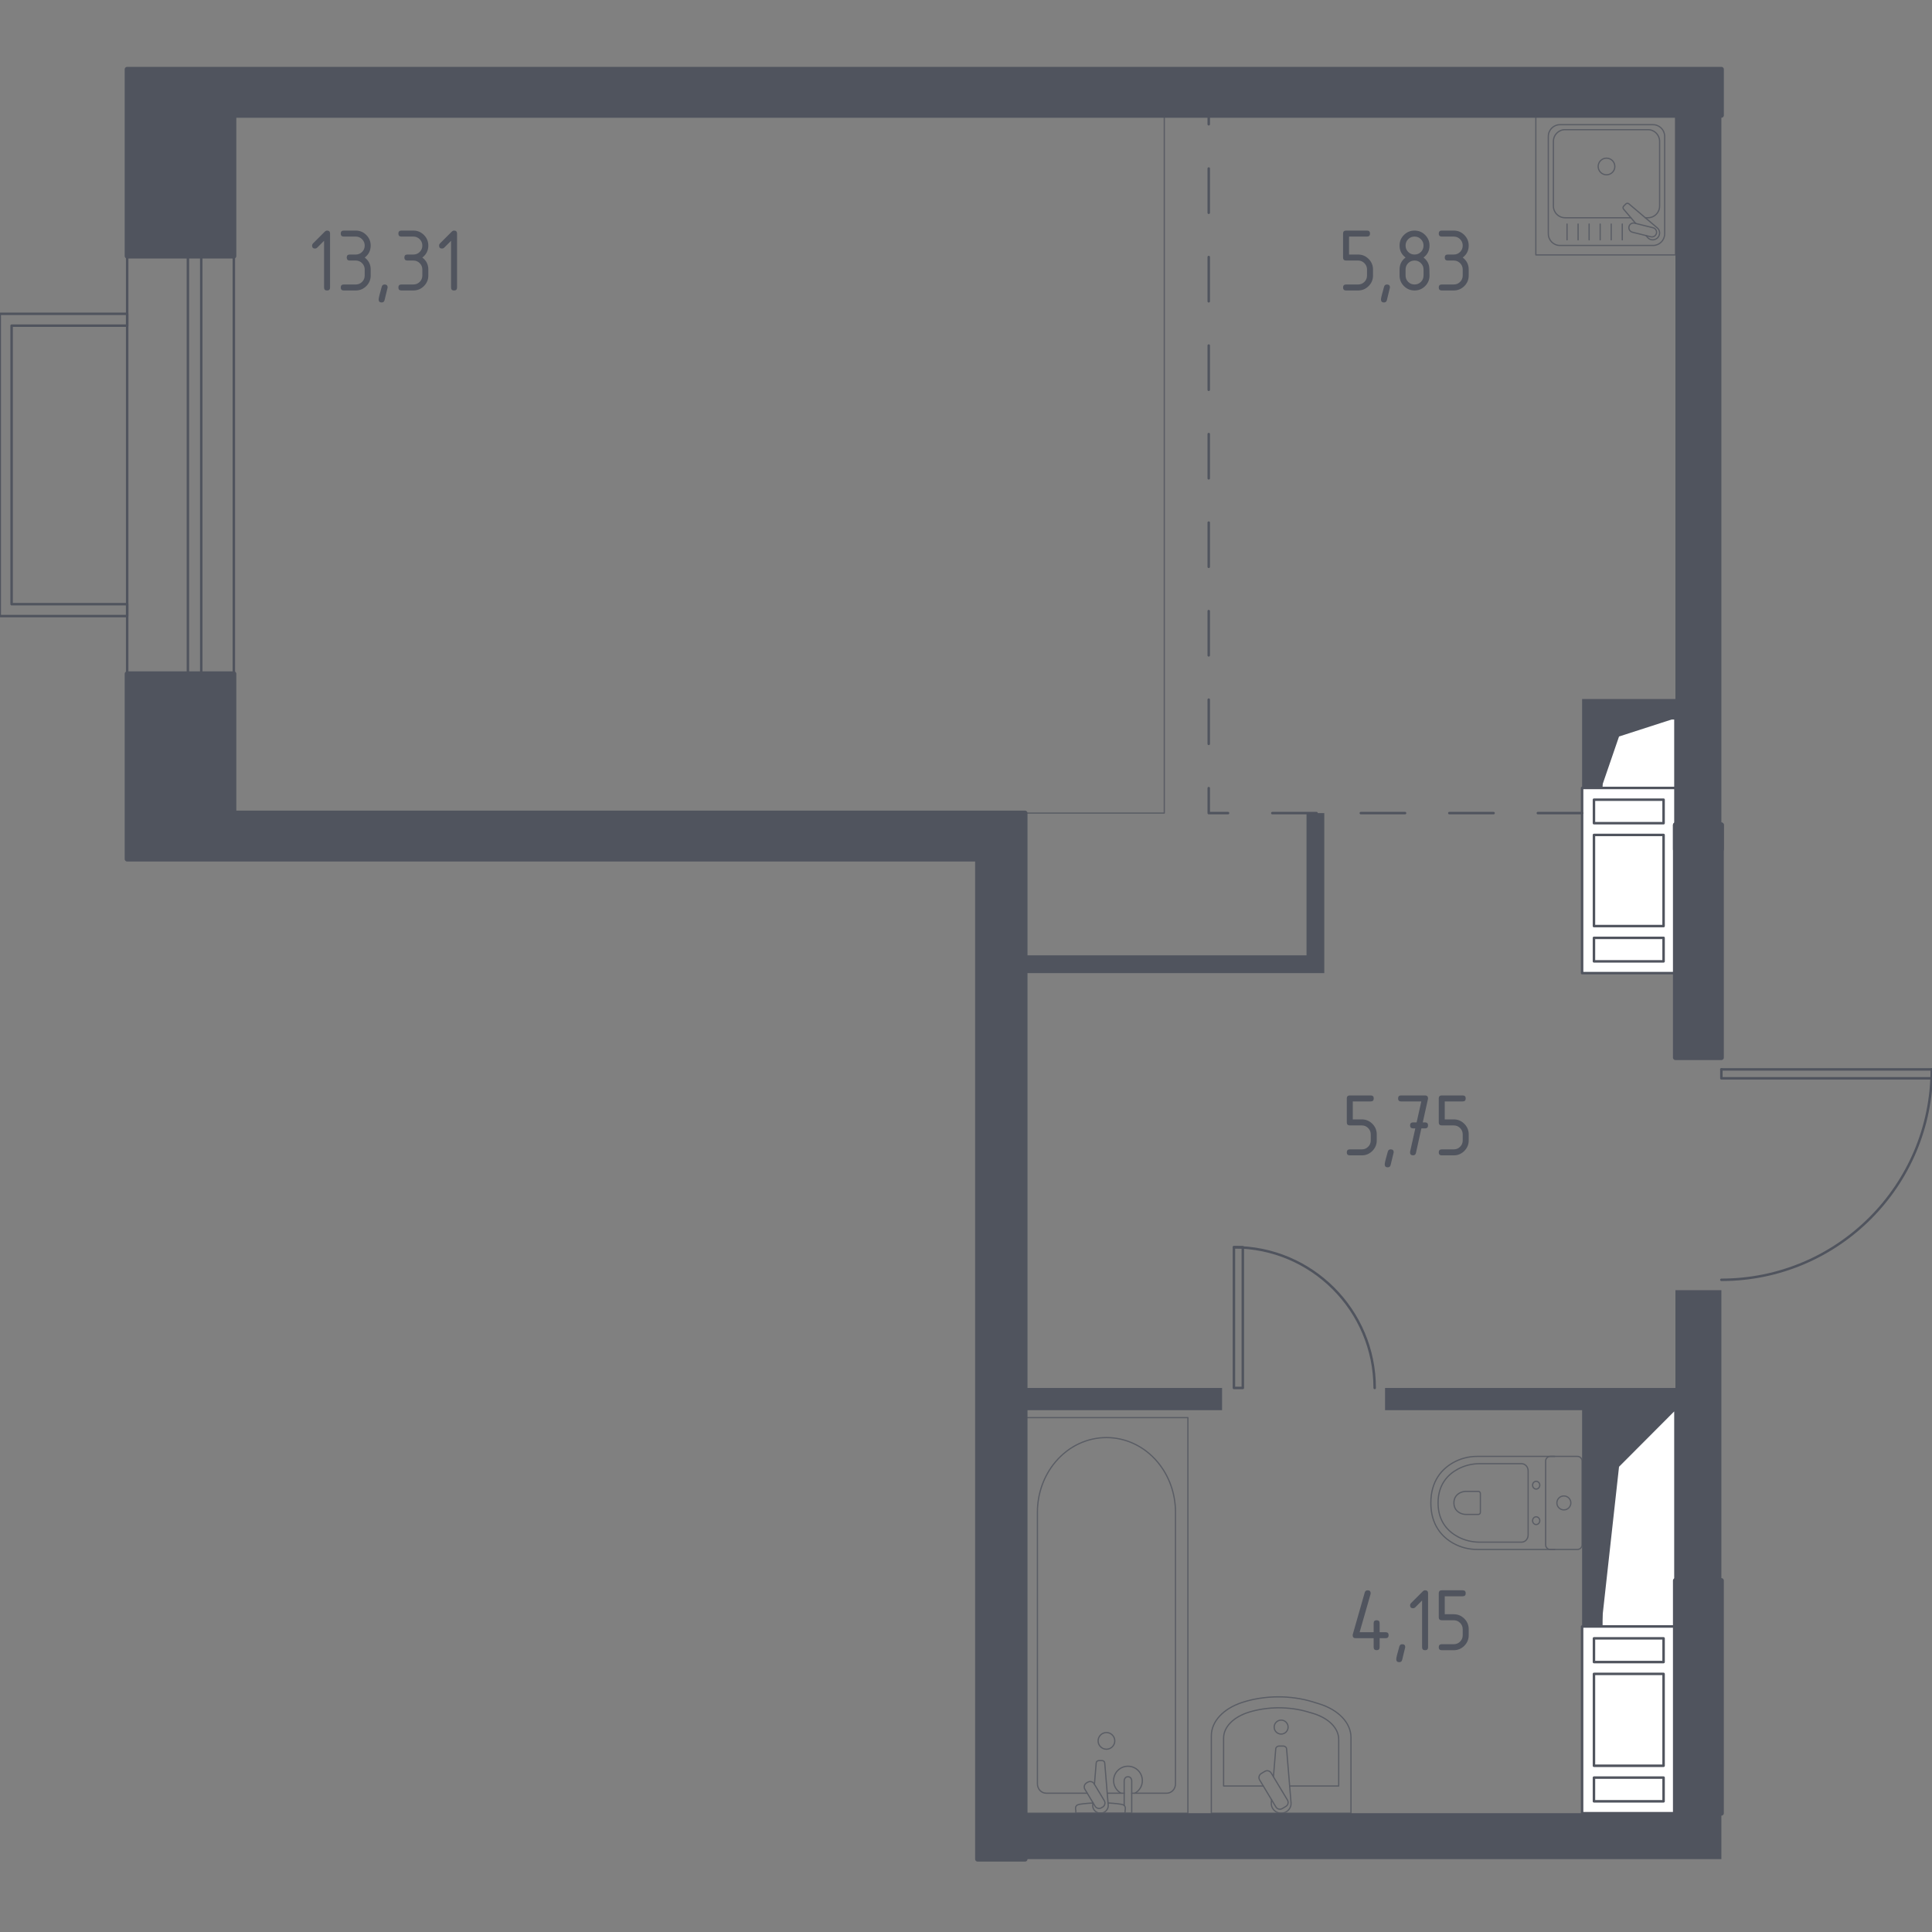 <?xml version="1.0" encoding="utf-8"?>
<!-- Generator: Adobe Illustrator 24.0.1, SVG Export Plug-In . SVG Version: 6.00 Build 0)  -->
<svg version="1.1" xmlns="http://www.w3.org/2000/svg" xmlns:xlink="http://www.w3.org/1999/xlink" x="0px" y="0px"
	 viewBox="0 0 1000 1000" style="enable-background:new 0 0 1000 1000;" xml:space="preserve">
<rect x="0" y="0" width="1000" height="1000" fill="#808080" stroke="none"/>
<style type="text/css">
	.st0{fill:none;stroke:#50545E;stroke-width:1.283;stroke-linecap:round;stroke-linejoin:round;stroke-miterlimit:10;}
	.st1{fill:#FFFFFF;stroke:#50545E;stroke-width:1.283;stroke-linecap:round;stroke-linejoin:round;stroke-miterlimit:10;}
	.st2{fill:#50545E;}
	.st3{opacity:0.8;fill:none;stroke:#50545E;stroke-width:0.641;stroke-linecap:round;stroke-linejoin:round;stroke-miterlimit:10;}
	
		.st4{fill:none;stroke:#50545E;stroke-width:1.283;stroke-linecap:round;stroke-linejoin:round;stroke-miterlimit:10;stroke-dasharray:22.908,22.908,22.908;}
	.st5{opacity:0.8;}
	.st6{fill:none;stroke:#50545E;stroke-width:0.641;stroke-linecap:round;stroke-linejoin:round;stroke-miterlimit:10;}
	.st7{fill:#50545E;stroke:#50545E;stroke-width:2.566;stroke-linecap:round;stroke-linejoin:round;stroke-miterlimit:10;}
</style>
<g id="_x2D_">
</g>
<g id="Слой_1">
</g>
<g id="Окна_x2C__двери">
	<polyline class="st0" points="999.87,558.13 890.98,558.13 890.98,553.53 	"/>
	<line class="st0" x1="890.98" y1="553.53" x2="999.87" y2="553.53"/>
	<path class="st0" d="M890.98,662.43c60.14,0,108.9-48.75,108.9-108.9"/>
	<g>
		<polyline class="st0" points="638.68,718.41 638.68,645.56 643.28,645.56 643.28,718.41 638.68,718.41 		"/>
		<path class="st0" d="M711.53,718.41c0-40.24-32.62-72.85-72.85-72.85"/>
	</g>
	<g>
		<line class="st0" x1="121.04" y1="132.52" x2="121.04" y2="348.78"/>
		<line class="st0" x1="97.26" y1="132.52" x2="97.26" y2="348.78"/>
		<line class="st0" x1="104.17" y1="348.78" x2="104.17" y2="132.52"/>
		<line class="st0" x1="65.82" y1="348.78" x2="65.82" y2="132.52"/>
	</g>
	<polygon class="st0" points="65.82,162.43 -0.13,162.43 -0.13,318.87 65.82,318.87 65.82,312.73 6.01,312.73 6.01,168.56 
		65.82,168.56 	"/>
</g>
<g id="Шахты">
	<g>
		<polyline class="st1" points="828.86,407.83 867.2,407.83 867.2,371.78 828.86,371.78 828.86,407.83 		"/>
		<polygon class="st2" points="828.86,371.78 828.86,407.83 838.01,381.21 867.2,371.78 		"/>
	</g>
	<g>
		<polyline class="st1" points="828.86,841.87 867.2,841.87 867.2,729.91 828.86,729.91 828.86,841.87 		"/>
		<polygon class="st2" points="828.86,729.91 828.86,841.87 838.01,759.19 867.2,729.91 		"/>
	</g>
	<g>
		<rect x="818.89" y="841.87" class="st1" width="48.31" height="96.63"/>
		<rect x="825.03" y="848.01" class="st1" width="36.04" height="12.27"/>
		<rect x="825.03" y="920.09" class="st1" width="36.04" height="12.27"/>
		<rect x="825.03" y="866.41" class="st1" width="36.04" height="47.55"/>
	</g>
	<g>
		<rect x="818.89" y="407.83" class="st1" width="48.31" height="95.86"/>
		<rect x="825.03" y="413.91" class="st1" width="36.04" height="12.17"/>
		<rect x="825.03" y="485.43" class="st1" width="36.04" height="12.17"/>
		<rect x="825.03" y="432.17" class="st1" width="36.04" height="47.17"/>
	</g>
</g>
<g id="Линии">
	<polyline class="st3" points="530.55,420.86 602.63,420.86 602.63,59.67 	"/>
</g>
<g id="Пунктир">
	<polyline class="st4" points="818.89,420.86 625.64,420.86 625.64,59.8 	"/>
</g>
<g id="Перегородки">
	<g>
		<rect x="530.55" y="938.5" class="st2" width="360.43" height="23.77"/>
		<rect x="530.55" y="718.41" class="st2" width="101.99" height="11.5"/>
		<polygon class="st2" points="890.98,667.79 890.98,818.1 867.2,818.1 867.2,729.91 828.86,729.91 828.86,841.87 818.89,841.87 
			818.89,729.91 716.9,729.91 716.9,718.41 867.2,718.41 867.2,667.79 		"/>
		<polygon class="st2" points="676.25,494.48 676.25,420.86 685.45,420.86 685.45,503.68 530.55,503.68 530.55,494.48 		"/>
		<polygon class="st2" points="867.2,59.67 867.2,361.81 818.89,361.81 818.89,407.83 828.86,407.83 828.86,371.78 867.2,371.78 
			867.2,427 890.98,427 890.98,59.8 		"/>
	</g>
</g>
<g id="Мебель">
	<g class="st5">
		<rect x="794.94" y="59.67" class="st6" width="72.27" height="72.27"/>
		<path class="st6" d="M801.41,121.03l0-50.46c0-3.32,2.7-6.03,6.02-6.03l48.18,0c3.33,0,6.02,2.7,6.02,6.03v50.46
			c0,3.33-2.69,6.02-6.02,6.02l-48.18,0C804.11,127.05,801.41,124.35,801.41,121.03z"/>
		<path class="st6" d="M844.15,112.71l-34.09,0c-3.32,0-6.02-2.7-6.02-6.02V73.14c0-3.33,2.7-6.03,6.02-6.03l42.93,0
			c3.33,0,6.02,2.7,6.02,6.03v33.55c0,3.33-2.7,6.02-6.02,6.02h-1.36"/>
		<path class="st6" d="M831.53,90.48c-2.39,0-4.32-1.93-4.32-4.31c0-2.38,1.93-4.31,4.32-4.31c2.38,0,4.31,1.93,4.31,4.31
			C835.84,88.55,833.9,90.48,831.53,90.48z"/>
		<path class="st6" d="M851.98,121.94l0.87,1.03c1.15,1.35,3.28,1.6,4.81,0.38c0.11-0.08,0.2-0.17,0.29-0.26
			c0.1-0.09,0.18-0.19,0.27-0.3c1.22-1.53,0.97-3.67-0.38-4.81l-14.71-12.46c-0.42-0.43-1.16-0.4-1.65,0.08l-1.02,1.02
			c-0.48,0.48-0.52,1.22-0.08,1.65l6.27,7.39"/>
		<path class="st6" d="M843.17,117.27L843.17,117.27c0.31-1.29,1.63-2.08,2.92-1.76l9.53,2.37c1.28,0.31,2.07,1.63,1.75,2.92
			c-0.32,1.28-1.63,2.07-2.92,1.75l-9.52-2.36C843.64,119.87,842.85,118.56,843.17,117.27z"/>
		<line class="st6" x1="811.1" y1="115.97" x2="811.1" y2="124.14"/>
		<line class="st6" x1="816.82" y1="115.97" x2="816.82" y2="124.14"/>
		<line class="st6" x1="822.53" y1="115.97" x2="822.53" y2="124.14"/>
		<line class="st6" x1="828.25" y1="115.97" x2="828.25" y2="124.14"/>
		<line class="st6" x1="833.96" y1="115.97" x2="833.96" y2="124.14"/>
		<line class="st6" x1="839.68" y1="115.97" x2="839.68" y2="124.14"/>
	</g>
	<g>
		<g class="st5">
			<line class="st6" x1="573.08" y1="928.15" x2="581.88" y2="928.15"/>
			<path class="st6" d="M585.77,928.15h18.17c2.48,0,4.49-2.17,4.49-4.84V782.69c0-9.59-3.31-18.86-9.28-25.96
				c-14.18-16.86-38.72-16.86-52.89,0c-5.98,7.1-9.29,16.37-9.29,25.96v140.62c0,2.67,2.01,4.84,4.5,4.84h21.28"/>
			<rect x="530.55" y="733.75" class="st6" width="84.31" height="204.75"/>
			<path class="st6" d="M572.7,896.77c2.38,0,4.31,1.93,4.31,4.31c0,2.38-1.93,4.31-4.31,4.31c-2.38,0-4.32-1.93-4.32-4.31
				C568.39,898.7,570.32,896.77,572.7,896.77z"/>
			<path class="st6" d="M581.88,938.5h3.9v-6.35v-0.43v-10.03c0,0-0.07-2.06-1.95-2.06c-1.87,0-1.95,2.06-1.95,2.06v10.03v0.43v2.34
				"/>
			<g>
				<path class="st6" d="M565.69,933.04l-0.1,1.26c-0.16,2.01,1.35,3.9,3.56,4.16c0.15,0.02,0.29,0.03,0.45,0.03
					c0.15,0,0.3-0.01,0.45-0.03c2.21-0.26,3.72-2.16,3.56-4.16l-1.8-21.77c0-0.69-0.62-1.25-1.39-1.25h-1.64
					c-0.77,0-1.39,0.56-1.39,1.25l-0.91,11.03"/>
				<path class="st6" d="M562.37,922.85l0.64-0.39c1.14-0.68,2.63-0.31,3.31,0.82l5.26,8.74c0.68,1.13,0.31,2.62-0.82,3.31
					l-0.65,0.38c-1.13,0.68-2.62,0.31-3.3-0.82l-5.26-8.74C560.86,925.02,561.23,923.54,562.37,922.85z"/>
				<path class="st6" d="M565.8,933.22c-3.07,0.17-7.06,0.48-8.13,1.02c-1.49,0.76-0.83,2.88-0.83,2.88v1.35h25.5v-1.35
					c0,0,0.65-2.12-0.83-2.88c-1.05-0.53-4.95-0.85-8-1.02"/>
			</g>
			<path class="st6" d="M587.46,928.15c2.28-1.27,3.82-3.71,3.82-6.5c0-4.11-3.33-7.45-7.44-7.45c-4.11,0-7.44,3.34-7.44,7.45
				c0,2.79,1.54,5.23,3.81,6.5"/>
		</g>
		<g class="st5">
			<path class="st6" d="M699.26,938.5v-39.24c0-7.46-6.41-14.24-16.41-17.34l-3.12-0.97c-11.71-3.63-25.19-3.55-36.8,0.24
				c-9.74,3.17-15.94,9.85-15.94,17.19v40.13H699.26z"/>
			<path class="st6" d="M667.51,924.42h25.4v-24.14c0-5.81-5.29-11.09-13.53-13.5l-2.57-0.75c-9.65-2.83-20.76-2.76-30.33,0.18
				c-8.03,2.47-13.14,7.67-13.14,13.38v24.83h20.53"/>
			<path class="st6" d="M658.15,931.54l-0.13,1.61c-0.21,2.56,1.72,4.99,4.54,5.32c0.19,0.02,0.38,0.03,0.57,0.03
				c0.19,0,0.38-0.01,0.57-0.03c2.82-0.33,4.75-2.75,4.54-5.32l-2.29-27.79c0-0.89-0.79-1.6-1.78-1.6h-2.09
				c-0.98,0-1.77,0.71-1.77,1.6l-1.18,14.3"/>
			<path class="st6" d="M652.8,917.98l1.85-1.11c1.13-0.68,2.62-0.31,3.3,0.82l8.43,14c0.69,1.14,0.32,2.63-0.82,3.31l-1.84,1.11
				c-1.13,0.68-2.62,0.31-3.31-0.82l-8.43-14.01C651.3,920.15,651.67,918.67,652.8,917.98z"/>
			<path class="st6" d="M659.51,893.94c0-1.99,1.62-3.61,3.61-3.61c1.99,0,3.6,1.61,3.6,3.61c0,2-1.61,3.61-3.6,3.61
				C661.13,897.56,659.51,895.94,659.51,893.94z"/>
		</g>
	</g>
	<g class="st5">
		<path class="st6" d="M804.71,753.82h-40.12c-4.37,0-8.7,1.1-12.57,3.31c-5.52,3.16-11.42,9.24-11.42,20.78
			c0,11.54,5.89,17.62,11.42,20.78c3.88,2.22,8.2,3.3,12.57,3.3h40.12"/>
		<path class="st6" d="M790.96,761.29c0-2.04-1.53-3.69-3.43-3.69h-21.62c-3.93,0-7.82,0.92-11.31,2.79
			c-4.97,2.67-10.26,7.79-10.26,17.52c0,9.73,5.29,14.85,10.26,17.52c3.49,1.87,7.38,2.79,11.31,2.79h21.62
			c1.9,0,3.43-1.65,3.43-3.69V761.29z"/>
		<path class="st6" d="M766.24,773.03c0-0.6-0.45-1.09-1.01-1.09h-6.35c-1.16,0-2.3,0.27-3.33,0.82c-1.45,0.78-3.01,2.29-3.01,5.14
			c0,2.86,1.56,4.37,3.01,5.15c1.03,0.55,2.17,0.82,3.33,0.82h6.35c0.56,0,1.01-0.48,1.01-1.08V773.03z"/>
		<path class="st6" d="M795.12,770.73c-1.03,0-1.86-0.9-1.86-2.01c0-1.1,0.83-2,1.86-2c1.03,0,1.87,0.9,1.87,2
			C796.98,769.83,796.14,770.73,795.12,770.73z"/>
		<path class="st6" d="M795.12,789.1c-1.03,0-1.86-0.9-1.86-2.01c0-1.1,0.83-2,1.86-2c1.03,0,1.87,0.9,1.87,2
			C796.98,788.2,796.14,789.1,795.12,789.1z"/>
		<path class="st6" d="M800.02,799.59v-43.36c0-1.33,1.08-2.41,2.4-2.41h14.06c1.33,0,2.4,1.08,2.4,2.41v43.36
			c0,1.33-1.08,2.41-2.4,2.41h-14.06C801.1,802,800.02,800.92,800.02,799.59z"/>
		<path class="st6" d="M809.46,781.52c-2,0-3.62-1.62-3.62-3.61c0-1.99,1.61-3.61,3.62-3.61c2,0,3.61,1.62,3.61,3.61
			S811.46,781.52,809.46,781.52z"/>
	</g>
</g>
<g id="Несущие">
	<g>
		<rect x="867.2" y="427" class="st7" width="23.77" height="120.4"/>
		<rect x="867.2" y="818.1" class="st7" width="23.77" height="120.4"/>
		<polygon class="st7" points="121.04,420.86 121.04,348.78 65.82,348.78 65.82,444.64 506.01,444.64 506.01,962.27 530.55,962.27 
			530.55,420.86 		"/>
		<polygon class="st7" points="65.82,132.52 121.04,132.52 121.04,59.67 890.98,59.67 890.98,35.89 65.82,35.89 		"/>
	</g>
	<rect x="867.2" y="427" class="st7" width="23.77" height="12.65"/>
</g>
<g id="Лифты_x2C__лестницы">
</g>
<g id="Площади">
	<g>
		<path class="st2" d="M167.72,124.65l-3.56,3.56c-0.3,0.29-0.66,0.44-1.08,0.44c-1.04,0-1.55-0.52-1.55-1.55
			c0-0.42,0.15-0.78,0.45-1.08l6.06-6.06c0.41-0.41,0.82-0.61,1.25-0.61c1.03,0,1.55,0.52,1.55,1.55v27.91
			c0,1.03-0.52,1.55-1.55,1.55s-1.55-0.52-1.55-1.55V124.65z"/>
		<path class="st2" d="M184.12,134.85h-3.1c-1.03,0-1.55-0.52-1.55-1.55s0.52-1.55,1.55-1.55h3.1c1.3,0,2.4-0.45,3.3-1.35
			c0.9-0.9,1.35-2,1.35-3.3c0-1.28-0.45-2.38-1.36-3.29s-2-1.36-3.29-1.36h-6.2c-1.03,0-1.55-0.52-1.55-1.55
			c0-1.03,0.52-1.55,1.55-1.55h6.2c2.15,0,3.97,0.76,5.48,2.28c1.51,1.52,2.27,3.34,2.27,5.47c0,2.57-1.03,4.64-3.1,6.2
			c2.07,1.57,3.1,3.63,3.1,6.2v3.1c0,2.15-0.76,3.97-2.28,5.48c-1.52,1.51-3.34,2.27-5.47,2.27h-6.2c-1.03,0-1.55-0.52-1.55-1.55
			s0.52-1.55,1.55-1.55h6.2c1.3,0,2.4-0.45,3.3-1.35c0.9-0.9,1.35-2,1.35-3.3v-3.1c0-1.28-0.45-2.38-1.36-3.29
			S185.4,134.85,184.12,134.85z"/>
		<path class="st2" d="M199.09,147.25c1.03,0,1.55,0.51,1.55,1.53c0,0.14-0.53,2.34-1.6,6.6c-0.19,0.78-0.69,1.17-1.5,1.17
			c-1.03,0-1.55-0.52-1.55-1.55c0-0.7,0.53-2.9,1.6-6.58C197.8,147.64,198.3,147.25,199.09,147.25z"/>
		<path class="st2" d="M213.95,134.85h-3.1c-1.03,0-1.55-0.52-1.55-1.55s0.52-1.55,1.55-1.55h3.1c1.3,0,2.4-0.45,3.3-1.35
			c0.9-0.9,1.35-2,1.35-3.3c0-1.28-0.45-2.38-1.36-3.29s-2-1.36-3.29-1.36h-6.2c-1.03,0-1.55-0.52-1.55-1.55
			c0-1.03,0.52-1.55,1.55-1.55h6.2c2.15,0,3.97,0.76,5.48,2.28c1.51,1.52,2.27,3.34,2.27,5.47c0,2.57-1.03,4.64-3.1,6.2
			c2.07,1.57,3.1,3.63,3.1,6.2v3.1c0,2.15-0.76,3.97-2.28,5.48c-1.52,1.51-3.34,2.27-5.47,2.27h-6.2c-1.03,0-1.55-0.52-1.55-1.55
			s0.52-1.55,1.55-1.55h6.2c1.3,0,2.4-0.45,3.3-1.35c0.9-0.9,1.35-2,1.35-3.3v-3.1c0-1.28-0.45-2.38-1.36-3.29
			S215.23,134.85,213.95,134.85z"/>
		<path class="st2" d="M233.45,124.65l-3.56,3.56c-0.3,0.29-0.66,0.44-1.08,0.44c-1.04,0-1.55-0.52-1.55-1.55
			c0-0.42,0.15-0.78,0.45-1.08l6.06-6.06c0.41-0.41,0.82-0.61,1.25-0.61c1.03,0,1.55,0.52,1.55,1.55v27.91
			c0,1.03-0.52,1.55-1.55,1.55s-1.55-0.52-1.55-1.55V124.65z"/>
	</g>
	<g>
		<path class="st2" d="M695.17,133.3v-12.4c0-1.03,0.52-1.55,1.55-1.55h10.85c1.03,0,1.55,0.52,1.55,1.55
			c0,1.03-0.52,1.55-1.55,1.55h-9.3v9.3h4.65c2.14,0,3.97,0.76,5.48,2.28c1.51,1.52,2.27,3.34,2.27,5.47v3.1
			c0,2.15-0.76,3.97-2.28,5.48c-1.52,1.51-3.34,2.27-5.47,2.27h-6.2c-1.03,0-1.55-0.52-1.55-1.55s0.52-1.55,1.55-1.55h6.2
			c1.3,0,2.4-0.45,3.3-1.35s1.35-2,1.35-3.3v-3.1c0-1.28-0.45-2.38-1.36-3.29s-2-1.36-3.29-1.36h-6.2
			C695.69,134.85,695.17,134.33,695.17,133.3z"/>
		<path class="st2" d="M717.89,147.25c1.03,0,1.55,0.51,1.55,1.53c0,0.14-0.53,2.34-1.6,6.6c-0.19,0.78-0.69,1.17-1.5,1.17
			c-1.03,0-1.55-0.52-1.55-1.55c0-0.7,0.53-2.9,1.6-6.58C716.61,147.64,717.11,147.25,717.89,147.25z"/>
		<path class="st2" d="M732.17,150.35c-2.15,0-3.97-0.76-5.49-2.27c-1.51-1.51-2.27-3.34-2.27-5.48v-3.1c0-2.57,1.03-4.64,3.1-6.2
			c-2.07-1.57-3.1-3.63-3.1-6.2c0-2.15,0.75-3.97,2.27-5.48c1.51-1.51,3.34-2.27,5.49-2.27c2.14,0,3.97,0.76,5.48,2.27
			c1.51,1.51,2.27,3.34,2.27,5.48c0,2.57-1.03,4.64-3.1,6.2c1.49,1.13,2.43,2.51,2.82,4.16c0.19,0.83,0.28,2.54,0.28,5.14
			c0,2.15-0.76,3.97-2.27,5.48C736.14,149.6,734.31,150.35,732.17,150.35z M732.17,131.75c1.3,0,2.4-0.45,3.3-1.35s1.35-2,1.35-3.3
			c0-1.28-0.45-2.38-1.36-3.29s-2-1.36-3.29-1.36c-1.3,0-2.4,0.45-3.3,1.35c-0.9,0.9-1.35,2-1.35,3.3s0.45,2.4,1.35,3.3
			S730.86,131.75,732.17,131.75z M732.17,147.25c1.3,0,2.4-0.45,3.3-1.35s1.35-2,1.35-3.3v-3.1c0-1.28-0.45-2.38-1.36-3.29
			s-2-1.36-3.29-1.36c-1.3,0-2.4,0.45-3.3,1.35c-0.9,0.9-1.35,2-1.35,3.3v3.1c0,1.3,0.45,2.4,1.35,3.3S730.86,147.25,732.17,147.25z
			"/>
		<path class="st2" d="M752.45,134.85h-3.1c-1.03,0-1.55-0.52-1.55-1.55s0.52-1.55,1.55-1.55h3.1c1.3,0,2.4-0.45,3.3-1.35
			s1.35-2,1.35-3.3c0-1.28-0.45-2.38-1.36-3.29s-2-1.36-3.29-1.36h-6.2c-1.03,0-1.55-0.52-1.55-1.55c0-1.03,0.52-1.55,1.55-1.55h6.2
			c2.14,0,3.97,0.76,5.48,2.28c1.51,1.52,2.27,3.34,2.27,5.47c0,2.57-1.03,4.64-3.1,6.2c2.07,1.57,3.1,3.63,3.1,6.2v3.1
			c0,2.15-0.76,3.97-2.28,5.48c-1.52,1.51-3.34,2.27-5.47,2.27h-6.2c-1.03,0-1.55-0.52-1.55-1.55s0.52-1.55,1.55-1.55h6.2
			c1.3,0,2.4-0.45,3.3-1.35s1.35-2,1.35-3.3v-3.1c0-1.28-0.45-2.38-1.36-3.29S753.73,134.85,752.45,134.85z"/>
	</g>
	<g>
		<path class="st2" d="M697.1,580.95v-12.4c0-1.03,0.52-1.55,1.55-1.55h10.85c1.03,0,1.55,0.52,1.55,1.55
			c0,1.03-0.52,1.55-1.55,1.55h-9.3v9.3h4.65c2.14,0,3.97,0.76,5.48,2.28c1.51,1.52,2.27,3.34,2.27,5.47v3.1
			c0,2.15-0.76,3.97-2.28,5.49c-1.52,1.51-3.34,2.27-5.47,2.27h-6.2c-1.03,0-1.55-0.52-1.55-1.55c0-1.03,0.52-1.55,1.55-1.55h6.2
			c1.3,0,2.4-0.45,3.3-1.35s1.35-2,1.35-3.3v-3.1c0-1.28-0.45-2.38-1.36-3.29s-2-1.36-3.29-1.36h-6.2
			C697.62,582.5,697.1,581.98,697.1,580.95z"/>
		<path class="st2" d="M719.83,594.9c1.03,0,1.55,0.51,1.55,1.53c0,0.14-0.53,2.34-1.6,6.6c-0.19,0.78-0.69,1.17-1.5,1.17
			c-1.03,0-1.55-0.52-1.55-1.55c0-0.71,0.53-2.9,1.6-6.58C718.54,595.29,719.04,594.9,719.83,594.9z"/>
		<path class="st2" d="M732.56,584.05l-1.15,0c-1.04,0-1.55-0.52-1.55-1.55s0.51-1.55,1.55-1.55l1.83,0l2.43-10.85H725.2
			c-1.03,0-1.55-0.52-1.55-1.55c0-1.03,0.52-1.55,1.55-1.55h12.4c1.02,0,1.53,0.5,1.55,1.5c0,0.09-0.02,0.22-0.05,0.38l-2.68,12.07
			l1.18,0c1.04,0,1.55,0.52,1.55,1.55s-0.52,1.55-1.56,1.55l-1.89,0l-2.81,12.73c-0.19,0.81-0.68,1.22-1.48,1.22
			c-1.05,0-1.57-0.52-1.57-1.55c0-0.16,0.01-0.27,0.03-0.35L732.56,584.05z"/>
		<path class="st2" d="M744.7,580.95v-12.4c0-1.03,0.52-1.55,1.55-1.55h10.85c1.03,0,1.55,0.52,1.55,1.55
			c0,1.03-0.52,1.55-1.55,1.55h-9.3v9.3h4.65c2.14,0,3.97,0.76,5.48,2.28c1.51,1.52,2.27,3.34,2.27,5.47v3.1
			c0,2.15-0.76,3.97-2.28,5.49c-1.52,1.51-3.34,2.27-5.47,2.27h-6.2c-1.03,0-1.55-0.52-1.55-1.55c0-1.03,0.52-1.55,1.55-1.55h6.2
			c1.3,0,2.4-0.45,3.3-1.35s1.35-2,1.35-3.3v-3.1c0-1.28-0.45-2.38-1.36-3.29s-2-1.36-3.29-1.36h-6.2
			C745.21,582.5,744.7,581.98,744.7,580.95z"/>
	</g>
	<g>
		<path class="st2" d="M700.14,846.39c0-0.17,0.02-0.31,0.05-0.42l6.2-21.71c0.22-0.75,0.72-1.13,1.5-1.13
			c1.03,0,1.55,0.52,1.55,1.55c0,0.14-0.02,0.29-0.05,0.45l-5.65,19.7H711v-4.65c0-1.03,0.52-1.55,1.55-1.55s1.55,0.52,1.55,1.55
			v4.65h3.1c1.03,0,1.55,0.52,1.55,1.55c0,1.03-0.52,1.55-1.55,1.55h-3.1v4.65c0,1.03-0.52,1.55-1.55,1.55s-1.55-0.52-1.55-1.55
			v-4.65h-9.3C700.66,847.94,700.14,847.42,700.14,846.39z"/>
		<path class="st2" d="M725.8,851.04c1.03,0,1.55,0.51,1.55,1.53c0,0.14-0.53,2.34-1.6,6.6c-0.19,0.78-0.69,1.17-1.5,1.17
			c-1.03,0-1.55-0.52-1.55-1.55c0-0.71,0.53-2.9,1.6-6.58C724.52,851.43,725.02,851.04,725.8,851.04z"/>
		<path class="st2" d="M736.05,828.43l-3.56,3.56c-0.3,0.29-0.66,0.44-1.08,0.44c-1.04,0-1.55-0.52-1.55-1.55
			c0-0.42,0.15-0.78,0.45-1.08l6.06-6.06c0.41-0.41,0.82-0.61,1.25-0.61c1.03,0,1.55,0.52,1.55,1.55v27.91
			c0,1.03-0.52,1.55-1.55,1.55c-1.03,0-1.55-0.52-1.55-1.55V828.43z"/>
		<path class="st2" d="M744.7,837.08v-12.4c0-1.03,0.52-1.55,1.55-1.55h10.85c1.03,0,1.55,0.52,1.55,1.55
			c0,1.03-0.52,1.55-1.55,1.55h-9.3v9.3h4.65c2.14,0,3.97,0.76,5.48,2.28c1.51,1.52,2.27,3.34,2.27,5.47v3.1
			c0,2.15-0.76,3.97-2.28,5.49c-1.52,1.51-3.34,2.27-5.47,2.27h-6.2c-1.03,0-1.55-0.52-1.55-1.55c0-1.03,0.52-1.55,1.55-1.55h6.2
			c1.3,0,2.4-0.45,3.3-1.35s1.35-2,1.35-3.3v-3.1c0-1.28-0.45-2.38-1.36-3.29s-2-1.36-3.29-1.36h-6.2
			C745.21,838.63,744.7,838.12,744.7,837.08z"/>
	</g>
</g>
</svg>
